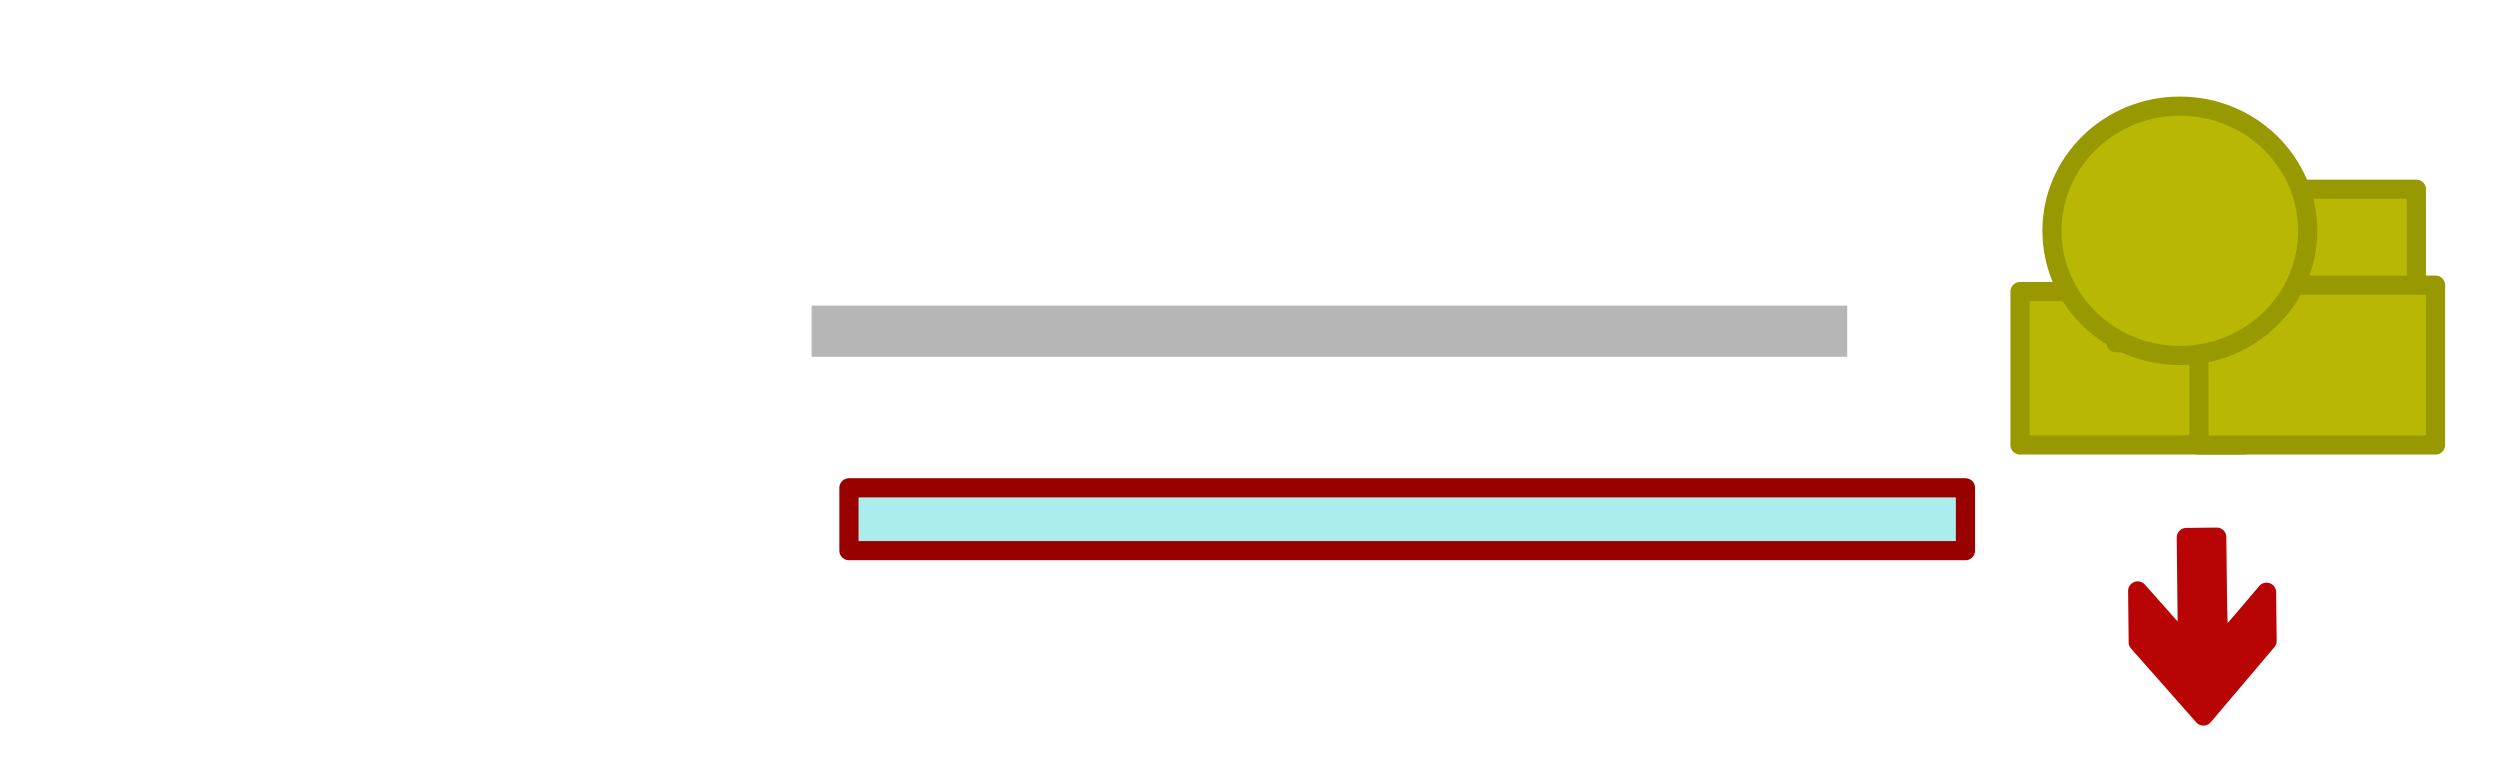 <svg xmlns="http://www.w3.org/2000/svg" xmlns:se="http://svg-edit.googlecode.com" xmlns:xlink="http://www.w3.org/1999/xlink" xmlns:dc="http://purl.org/dc/elements/1.1/" xmlns:cc="http://creativecommons.org/ns#" xmlns:rdf="http://www.w3.org/1999/02/22-rdf-syntax-ns#" xmlns:inkscape="http://www.inkscape.org/namespaces/inkscape" width="391.085" height="119.437">                                    <title>my vector image</title>                                    <!-- Created with Vector Paint - http://www.vectorpaint.yaks.com/ https://chrome.google.com/webstore/detail/hnbpdiengicdefcjecjbnjnoifekhgdo -->                                    <rect id="backgroundrect" width="100%" height="100%" x="0" y="0" fill="#FFFFFF" stroke="none"/>                                <g class="currentLayer" style=""><title>Layer 1</title><rect fill="#b6b6b6" stroke="#b6b6b6" stroke-dashoffset="" fill-rule="nonzero" id="svg_13" x="127.465" y="48.31" width="161" height="7" style="color: rgb(0, 0, 0);" class=""/><rect fill="#abecec" stroke="#990000" stroke-width="3" stroke-linejoin="round" stroke-dashoffset="" fill-rule="nonzero" id="svg_1" x="132.803" y="76.31" width="174.662" height="9.829" style="color: rgb(0, 0, 0);" class=""/><g class=""><rect fill="#b8b804" stroke="#989900" stroke-width="3" stroke-linejoin="round" stroke-dashoffset="" fill-rule="nonzero" id="svg_3" x="316" y="45.606" width="35" height="24" style="color: rgb(0, 0, 0);" class=""/><rect fill="#b8b804" stroke="#989900" stroke-width="3" stroke-linejoin="round" stroke-dashoffset="" fill-rule="nonzero" id="svg_5" x="331" y="29.606" width="47" height="24" style="color: rgb(0, 0, 0);" class=""/><rect fill="#b8b804" stroke="#989900" stroke-width="3" stroke-linejoin="round" stroke-dashoffset="" fill-rule="nonzero" id="svg_7" x="344" y="44.606" width="37" height="25" style="color: rgb(0, 0, 0);" class=""/><path fill="#b8b804" fill-opacity="1" stroke="#989900" stroke-opacity="1" stroke-width="3" stroke-dasharray="none" stroke-linejoin="round" stroke-linecap="butt" stroke-dashoffset="" fill-rule="nonzero" opacity="1" marker-start="" marker-mid="" marker-end="" d="M321,36.106 C321,25.332 329.95,16.606 341,16.606 C352.05,16.606 361,25.332 361,36.106 C361,46.879 352.05,55.606 341,55.606 C329.95,55.606 321,46.879 321,36.106 z" id="svg_9" class=""/></g><rect fill="" stroke-dashoffset="" fill-rule="nonzero" id="svg_2" x="287.169" y="34.535" width="11" height="37" style="color: rgb(0, 0, 0);" class=""/><rect fill="" stroke-dashoffset="" fill-rule="nonzero" id="svg_6" x="8.535" y="35.944" width="139" height="31" style="color: rgb(0, 0, 0);" class=""/><rect fill="" stroke-dashoffset="" fill-rule="nonzero" id="svg_10" x="41.465" y="51.31" width="52" height="5" style="color: rgb(0, 0, 0);" class=""/><path fill="#b80404" stroke="#b80404" stroke-width="3" stroke-linejoin="round" stroke-dashoffset="" fill-rule="nonzero" marker-start="" marker-mid="" marker-end="" id="svg_20" d="M343.276,104.263 L347.709,100.415 L339.139,100.415 L330.569,100.415 L330.569,98.033 L330.569,95.652 L339.041,95.652 C343.7,95.652 347.512,95.531 347.512,95.383 C347.512,95.236 345.657,93.504 343.39,91.536 L339.268,87.956 L343.078,87.956 L346.888,87.956 L352.707,93 L358.525,98.043 L352.695,103.077 L346.866,108.111 L342.855,108.111 L338.844,108.111 L343.276,104.263 L343.276,104.263 z" style="color: rgb(0, 0, 0);" class="" transform="rotate(89.374 344.547,98.033) " fill-opacity="1" stroke-opacity="1"/></g></svg>
